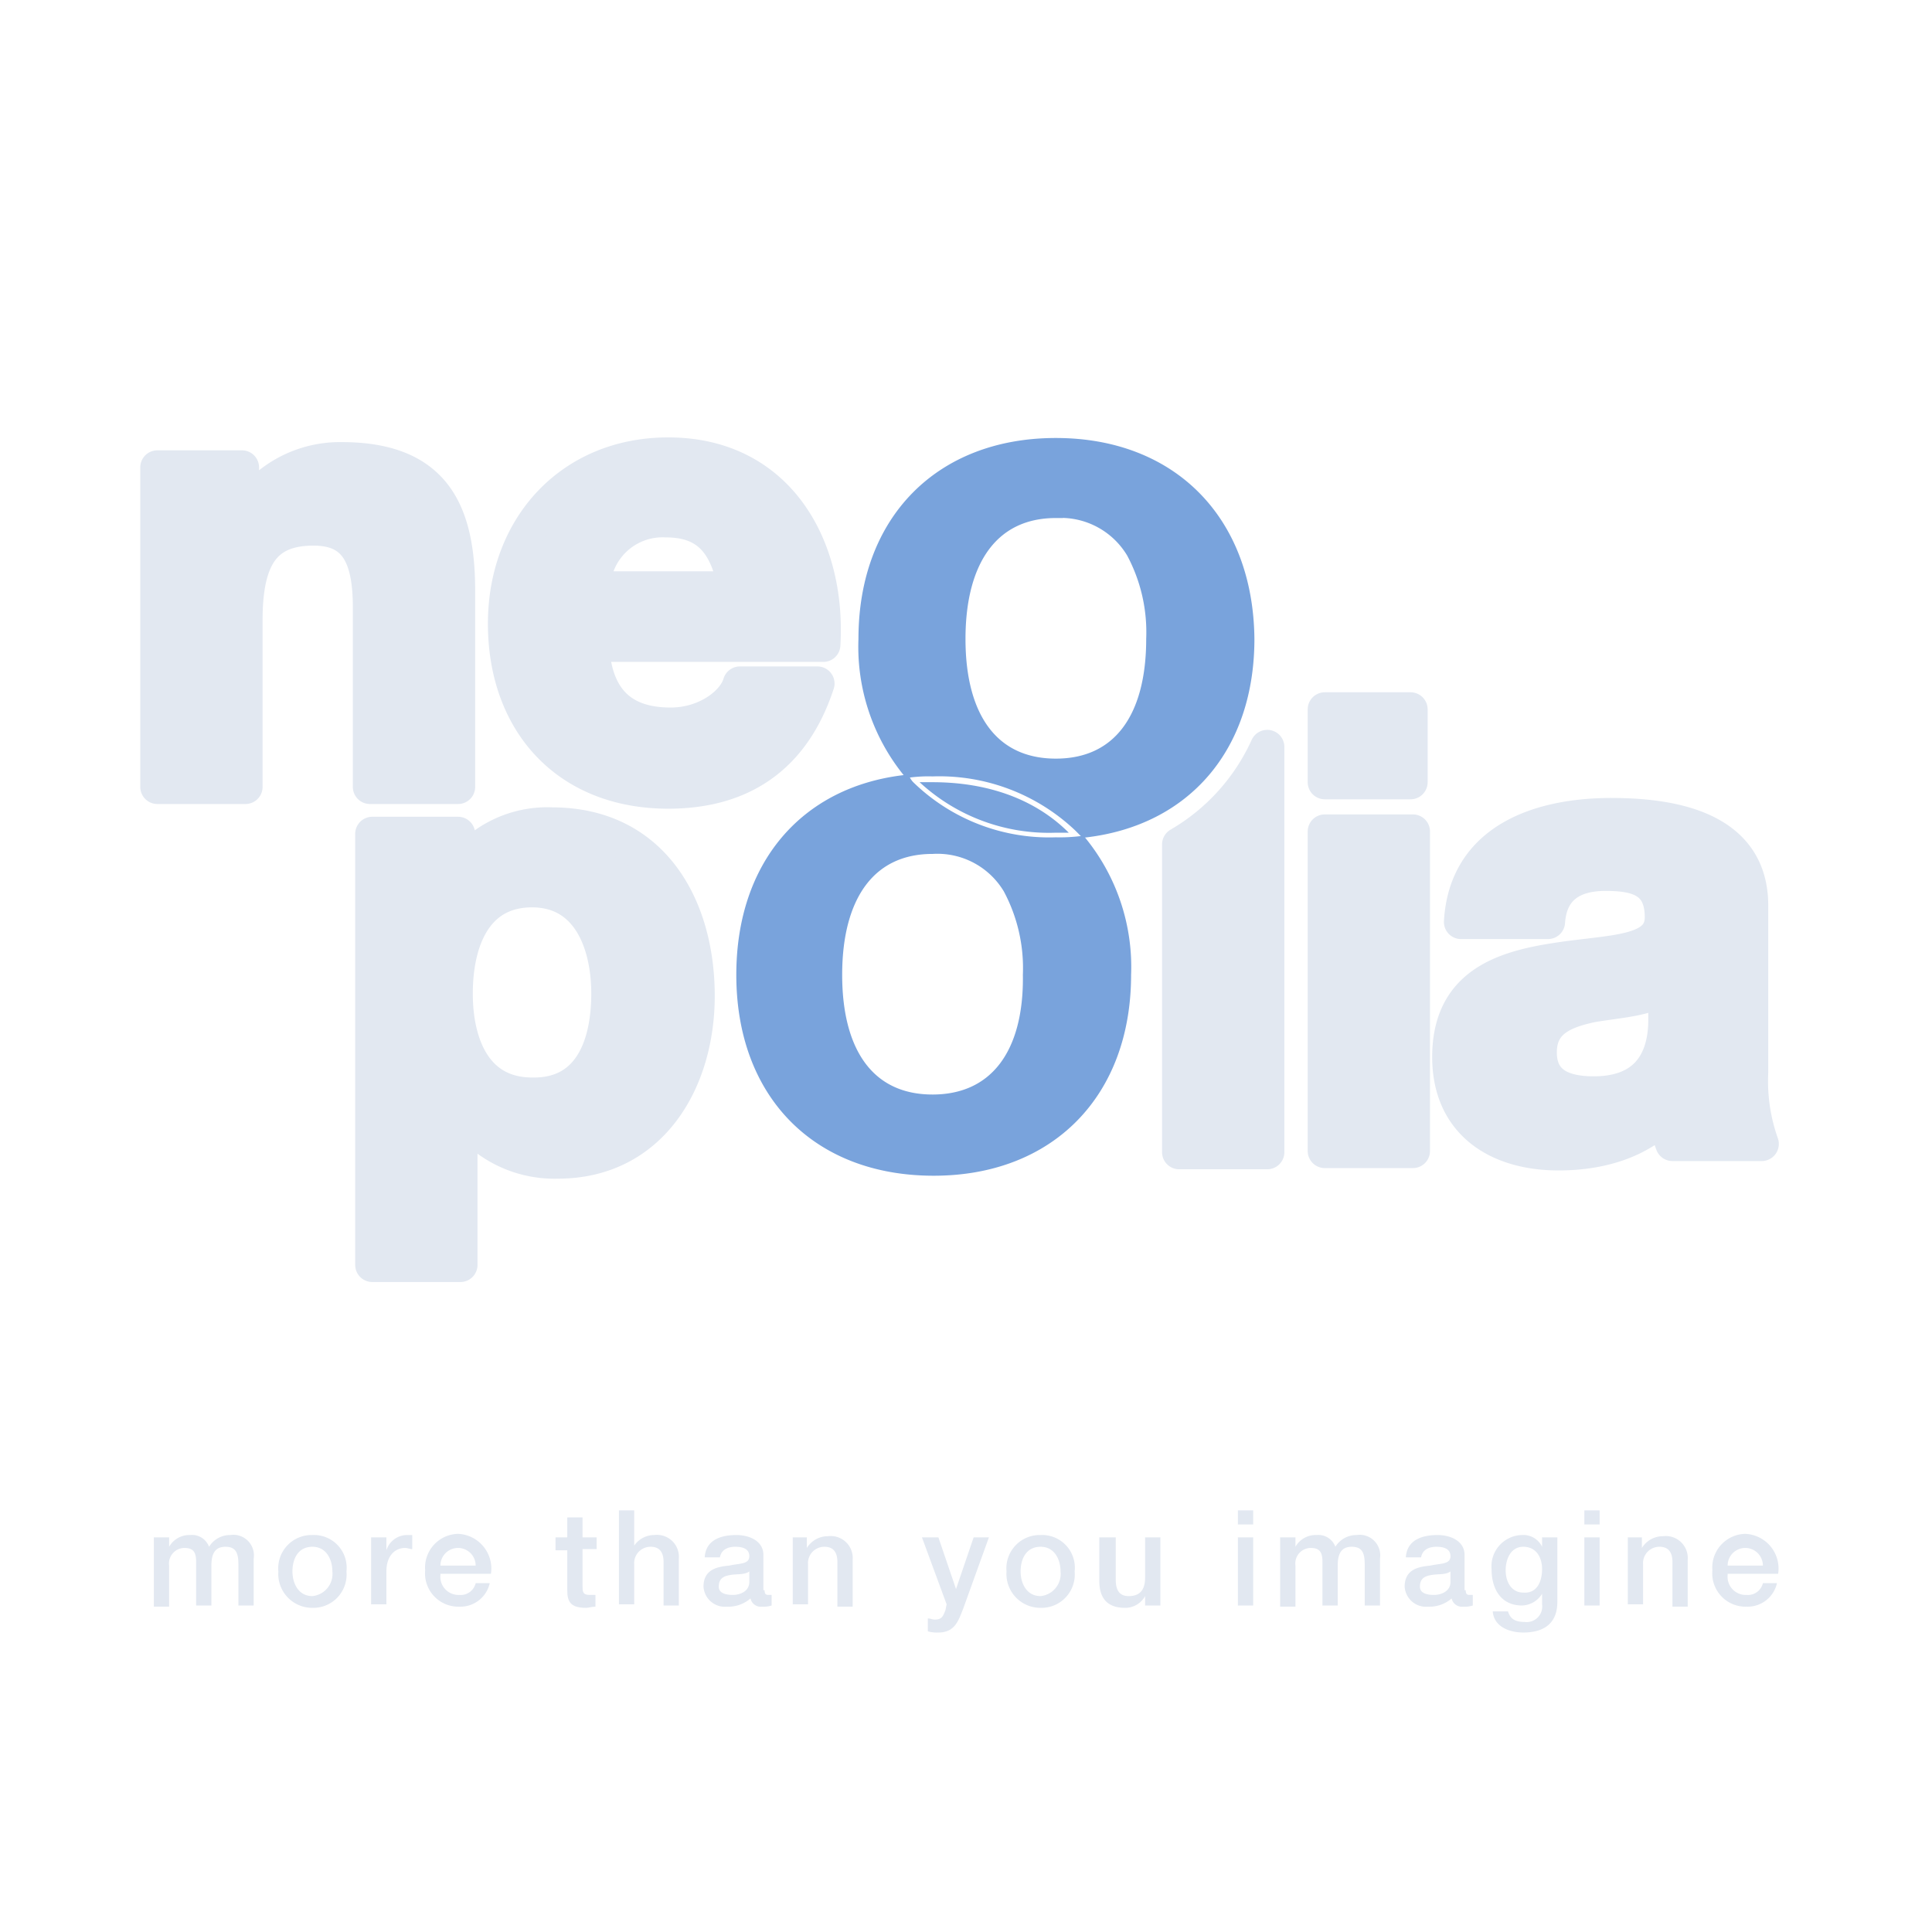 <svg id="logo-neopolia" xmlns="http://www.w3.org/2000/svg" width="164.5" height="164.5" viewBox="0 0 164.5 164.5">
  <rect id="Rectangle_35" data-name="Rectangle 35" width="164.5" height="164.5" fill="none"/>
  <g id="Groupe_98" data-name="Groupe 98">
    <g id="Groupe_97" data-name="Groupe 97">
      <g id="Groupe_96" data-name="Groupe 96">
        <path id="Tracé_270" data-name="Tracé 270" d="M13.2,130.9h1.2v.8h0a1.981,1.981,0,0,1,1.8-1,1.543,1.543,0,0,1,1.6,1,2.1,2.1,0,0,1,1.8-1,1.752,1.752,0,0,1,2,2v4H20.3v-3.4c0-.9-.1-1.6-1.1-1.6-.9,0-1.2.6-1.2,1.6v3.4H16.7V133c0-.8-.2-1.2-1-1.2a1.322,1.322,0,0,0-1.3,1.5v3.5H13.1v-5.9Z" fill="#e2e8f1"/>
        <path id="Tracé_271" data-name="Tracé 271" d="M23.7,133.8a2.838,2.838,0,0,1,2.9-3.1,2.786,2.786,0,0,1,2.9,3.1,2.838,2.838,0,0,1-2.9,3.1A2.89,2.89,0,0,1,23.7,133.8Zm4.6,0c0-1-.5-2.1-1.7-2.1s-1.7,1-1.7,2.1c0,1,.5,2.1,1.7,2.1A1.9,1.9,0,0,0,28.3,133.8Z" fill="#e2e8f1"/>
        <path id="Tracé_272" data-name="Tracé 272" d="M31.7,130.9h1.2V132h0a1.856,1.856,0,0,1,1.7-1.3h.5v1.2c-.2,0-.4-.1-.6-.1-.9,0-1.6.7-1.6,2v2.8H31.6v-5.7Z" fill="#e2e8f1"/>
        <path id="Tracé_273" data-name="Tracé 273" d="M37.5,134.1a1.546,1.546,0,0,0,1.6,1.7,1.308,1.308,0,0,0,1.4-1h1.2a2.567,2.567,0,0,1-2.6,2,2.838,2.838,0,0,1-2.9-3.1,2.872,2.872,0,0,1,2.8-3.1,2.956,2.956,0,0,1,2.8,3.4H37.5Zm3-.8a1.5,1.5,0,0,0-3,0Z" fill="#e2e8f1"/>
        <path id="Tracé_274" data-name="Tracé 274" d="M47.3,130.9h1v-1.7h1.3v1.7h1.2v1H49.6V135c0,.5,0,.8.6.8h.5v1c-.3,0-.6.1-.8.1-1.3,0-1.6-.5-1.6-1.5V132h-1Z" fill="#e2e8f1"/>
        <path id="Tracé_275" data-name="Tracé 275" d="M52.7,128.6H54v3h0a2.075,2.075,0,0,1,1.7-.9,1.87,1.87,0,0,1,2.1,2v4H56.5V133c0-.9-.4-1.3-1.1-1.3a1.391,1.391,0,0,0-1.4,1.5v3.4H52.7Z" fill="#e2e8f1"/>
        <path id="Tracé_276" data-name="Tracé 276" d="M65.1,135.4c0,.3.1.4.3.4h.3v.9a2.2,2.2,0,0,1-.8.1.9.9,0,0,1-1-.7,2.883,2.883,0,0,1-2,.7,1.824,1.824,0,0,1-2-1.7c0-1.5,1.2-1.7,2.2-1.8.9-.2,1.7-.1,1.7-.8s-.7-.8-1.2-.8c-.7,0-1.2.3-1.3.9H60c.1-1.5,1.4-1.9,2.7-1.9,1.1,0,2.3.5,2.3,1.7v3Zm-1.3-1.6c-.4.3-1,.2-1.6.3s-1,.3-1,1c0,.6.7.7,1.2.7.6,0,1.4-.3,1.4-1.1v-.9Z" fill="#e2e8f1"/>
        <path id="Tracé_277" data-name="Tracé 277" d="M67.5,130.9h1.2v.9h0a2.1,2.1,0,0,1,1.8-1,1.87,1.87,0,0,1,2.1,2v4H71.3V133c0-.9-.4-1.3-1.1-1.3a1.391,1.391,0,0,0-1.4,1.5v3.4H67.5v-5.7Z" fill="#e2e8f1"/>
        <path id="Tracé_278" data-name="Tracé 278" d="M78.5,130.9h1.4l1.5,4.4h0l1.5-4.4h1.3L82,137c-.4,1-.7,2-2.1,2a2.768,2.768,0,0,1-.9-.1v-1.1c.2,0,.4.1.6.1.6,0,.7-.3.9-.8l.1-.5Z" fill="#e2e8f1"/>
        <path id="Tracé_279" data-name="Tracé 279" d="M85.7,133.8a2.838,2.838,0,0,1,2.9-3.1,2.786,2.786,0,0,1,2.9,3.1,2.838,2.838,0,0,1-2.9,3.1A2.89,2.89,0,0,1,85.7,133.8Zm4.6,0c0-1-.5-2.1-1.7-2.1s-1.7,1-1.7,2.1c0,1,.5,2.1,1.7,2.1A1.9,1.9,0,0,0,90.3,133.8Z" fill="#e2e8f1"/>
        <path id="Tracé_280" data-name="Tracé 280" d="M98.8,136.7H97.5v-.8h0a1.936,1.936,0,0,1-1.7,1c-1.5,0-2.2-.8-2.2-2.3v-3.7H95v3.6c0,1,.4,1.4,1.1,1.4,1.1,0,1.4-.7,1.4-1.6v-3.4h1.3Z" fill="#e2e8f1"/>
        <path id="Tracé_281" data-name="Tracé 281" d="M105.4,128.6h1.3v1.2h-1.3Zm0,2.3h1.3v5.8h-1.3Z" fill="#e2e8f1"/>
        <path id="Tracé_282" data-name="Tracé 282" d="M109.1,130.9h1.2v.8h0a1.981,1.981,0,0,1,1.8-1,1.543,1.543,0,0,1,1.6,1,2.1,2.1,0,0,1,1.8-1,1.752,1.752,0,0,1,2,2v4h-1.3v-3.4c0-.9-.1-1.6-1.1-1.6-.9,0-1.2.6-1.2,1.6v3.4h-1.3V133c0-.8-.2-1.2-1-1.2a1.322,1.322,0,0,0-1.3,1.5v3.5H109v-5.9Z" fill="#e2e8f1"/>
        <path id="Tracé_283" data-name="Tracé 283" d="M124.8,135.4c0,.3.1.4.3.4h.3v.9a2.2,2.2,0,0,1-.8.1.9.9,0,0,1-1-.7,2.883,2.883,0,0,1-2,.7,1.824,1.824,0,0,1-2-1.7c0-1.5,1.2-1.7,2.2-1.8.9-.2,1.7-.1,1.7-.8s-.7-.8-1.2-.8c-.7,0-1.2.3-1.3.9h-1.3c.1-1.5,1.4-1.9,2.7-1.9,1.1,0,2.3.5,2.3,1.7v3Zm-1.3-1.6c-.4.3-1,.2-1.6.3s-1,.3-1,1c0,.6.7.7,1.2.7.6,0,1.4-.3,1.4-1.1Z" fill="#e2e8f1"/>
        <path id="Tracé_284" data-name="Tracé 284" d="M132.6,136.4c0,1.7-1,2.6-2.9,2.6-1.2,0-2.5-.5-2.6-1.8h1.3c.2.7.7.9,1.4.9a1.326,1.326,0,0,0,1.5-1.5v-.9h0a2.062,2.062,0,0,1-1.7,1c-1.8,0-2.6-1.4-2.6-3.1a2.661,2.661,0,0,1,2.6-2.9,1.76,1.76,0,0,1,1.7,1h0v-.8h1.3Zm-1.3-2.8c0-1-.5-1.9-1.6-1.9s-1.5,1.1-1.5,2c0,1,.5,1.9,1.5,1.9C130.9,135.7,131.3,134.6,131.3,133.6Z" fill="#e2e8f1"/>
        <path id="Tracé_285" data-name="Tracé 285" d="M134.9,128.6h1.3v1.2h-1.3Zm0,2.3h1.3v5.8h-1.3Z" fill="#e2e8f1"/>
        <path id="Tracé_286" data-name="Tracé 286" d="M138.6,130.9h1.2v.9h0a2.1,2.1,0,0,1,1.8-1,1.87,1.87,0,0,1,2.1,2v4h-1.3V133c0-.9-.4-1.3-1.1-1.3a1.391,1.391,0,0,0-1.4,1.5v3.4h-1.3Z" fill="#e2e8f1"/>
        <path id="Tracé_287" data-name="Tracé 287" d="M147.1,134.1a1.546,1.546,0,0,0,1.6,1.7,1.308,1.308,0,0,0,1.4-1h1.2a2.567,2.567,0,0,1-2.6,2,2.838,2.838,0,0,1-2.9-3.1,2.872,2.872,0,0,1,2.8-3.1,2.956,2.956,0,0,1,2.8,3.4h-4.3Zm3-.8a1.5,1.5,0,0,0-3,0Z" fill="#e2e8f1"/>
      </g>
    </g>
  </g>
  <g id="Groupe_99" data-name="Groupe 99">
    <path id="Tracé_288" data-name="Tracé 288" d="M13.5,39.8h7.1v3.8h.2a9.621,9.621,0,0,1,8.3-4.5c7.9,0,9.9,4.5,9.9,11.2V67H31.5V51.7c0-4.5-1.3-6.7-4.8-6.7-4.1,0-5.8,2.3-5.8,7.8V67H13.4V39.8Z" fill="#e2e8f1" stroke="#e2e8f1" stroke-linecap="round" stroke-linejoin="round" stroke-miterlimit="10" stroke-width="2.914"/>
  </g>
  <g id="Groupe_100" data-name="Groupe 100">
    <path id="Tracé_289" data-name="Tracé 289" d="M50.4,54.8c.2,4.7,2.5,6.9,6.7,6.9,3,0,5.4-1.8,5.9-3.5h6.6c-2.1,6.4-6.6,9.2-12.7,9.2C48.3,67.4,43,61.5,43,53.1c0-8.2,5.6-14.4,13.9-14.4,9.3,0,13.7,7.8,13.2,16.2H50.4Zm12.2-4.7c-.7-3.8-2.3-5.8-5.9-5.8a5.911,5.911,0,0,0-6.2,5.8Z" fill="#e2e8f1" stroke="#e2e8f1" stroke-linecap="round" stroke-linejoin="round" stroke-miterlimit="10" stroke-width="2.914"/>
  </g>
  <g id="Groupe_101" data-name="Groupe 101">
    <path id="Tracé_290" data-name="Tracé 290" d="M120.1,66.6h-7.3V60.4h7.3Zm-7.3,4.2h7.5V98h-7.5Z" fill="#e2e8f1" stroke="#e2e8f1" stroke-linecap="round" stroke-linejoin="round" stroke-miterlimit="10" stroke-width="2.914"/>
  </g>
  <g id="Groupe_102" data-name="Groupe 102">
    <path id="Tracé_291" data-name="Tracé 291" d="M124.4,78.5c.4-7,6.7-9.1,12.8-9.1,5.4,0,11.9,1.2,11.9,7.7V91.3a15.988,15.988,0,0,0,.9,6.1h-7.6a7.511,7.511,0,0,1-.5-2.6c-2.4,2.5-5.8,3.4-9.2,3.4-5.2,0-9.3-2.6-9.3-8.2,0-6.2,4.6-7.6,9.3-8.3,4.6-.7,8.8-.5,8.8-3.6,0-3.2-2.2-3.7-4.8-3.7-2.8,0-4.7,1.2-4.9,4.1ZM141.7,84c-1.3,1.1-3.9,1.2-6.2,1.6-2.3.5-4.4,1.3-4.4,4,0,2.8,2.2,3.5,4.6,3.5,5.8,0,6.1-4.6,6.1-6.3V84Z" fill="#e2e8f1" stroke="#e2e8f1" stroke-linecap="round" stroke-linejoin="round" stroke-miterlimit="10" stroke-width="2.914"/>
  </g>
  <g id="Groupe_103" data-name="Groupe 103">
    <path id="Tracé_292" data-name="Tracé 292" d="M39.2,73.9A9.224,9.224,0,0,1,47,70.2c8.5,0,12.4,6.9,12.4,14.6,0,7.3-4,14.1-11.9,14.1a9.657,9.657,0,0,1-8.2-4.1h-.1v12.9H31.7V71H39v2.9ZM51.8,84.6c0-4.3-1.7-8.8-6.5-8.8-4.9,0-6.5,4.4-6.5,8.8s1.7,8.6,6.5,8.6C50.2,93.3,51.8,89.1,51.8,84.6Z" fill="#e2e8f1" stroke="#e2e8f1" stroke-linecap="round" stroke-linejoin="round" stroke-miterlimit="10" stroke-width="2.914"/>
  </g>
  <path id="Tracé_293" data-name="Tracé 293" d="M100.4,71.9V98.1h7.5V63.6a18.36,18.36,0,0,1-7.5,8.3Z" fill="#e2e8f1" stroke="#e2e8f1" stroke-linecap="round" stroke-linejoin="round" stroke-miterlimit="10" stroke-width="2.914"/>
  <g id="Groupe_104" data-name="Groupe 104">
    <path id="Tracé_294" data-name="Tracé 294" d="M89.9,37.9c-9.8,0-16.2,6.5-16.2,16.5a16.786,16.786,0,0,0,3.7,11.2,12.75,12.75,0,0,1,2-.1A17.44,17.44,0,0,1,92,70.3l.4.4c8.5-1,13.8-7.2,13.8-16.3C106.1,44.4,99.7,37.9,89.9,37.9Zm0,27.3c-5.3,0-8.3-3.9-8.3-10.8s3-10.9,8.3-10.9A7.2,7.2,0,0,1,96.5,47a14.469,14.469,0,0,1,1.7,7.4C98.2,61.3,95.2,65.2,89.9,65.2Z" fill="#79a3dc" stroke="#79a3dc" stroke-miterlimit="10" stroke-width="1.214"/>
    <path id="Tracé_295" data-name="Tracé 295" d="M89.9,71.9a17.2,17.2,0,0,1-12.5-4.8,2.181,2.181,0,0,1-.4-.5c-8.4,1-13.7,7.2-13.7,16.4,0,10,6.3,16.5,16.2,16.5,9.8,0,16.2-6.5,16.2-16.5A16.786,16.786,0,0,0,92,71.8,14.769,14.769,0,0,1,89.9,71.9ZM79.4,93.8c-5.3,0-8.3-3.9-8.3-10.8s3-10.9,8.3-10.9A7.2,7.2,0,0,1,86,75.6,14.469,14.469,0,0,1,87.7,83C87.8,89.9,84.7,93.8,79.4,93.8Z" fill="#79a3dc" stroke="#79a3dc" stroke-miterlimit="10" stroke-width="1.214"/>
    <path id="Tracé_296" data-name="Tracé 296" d="M89.9,70.9H91c-2.8-2.8-6.8-4.3-11.6-4.3H78.3A16.2,16.2,0,0,0,89.9,70.9Z" fill="#79a3dc"/>
  </g>
</svg>
